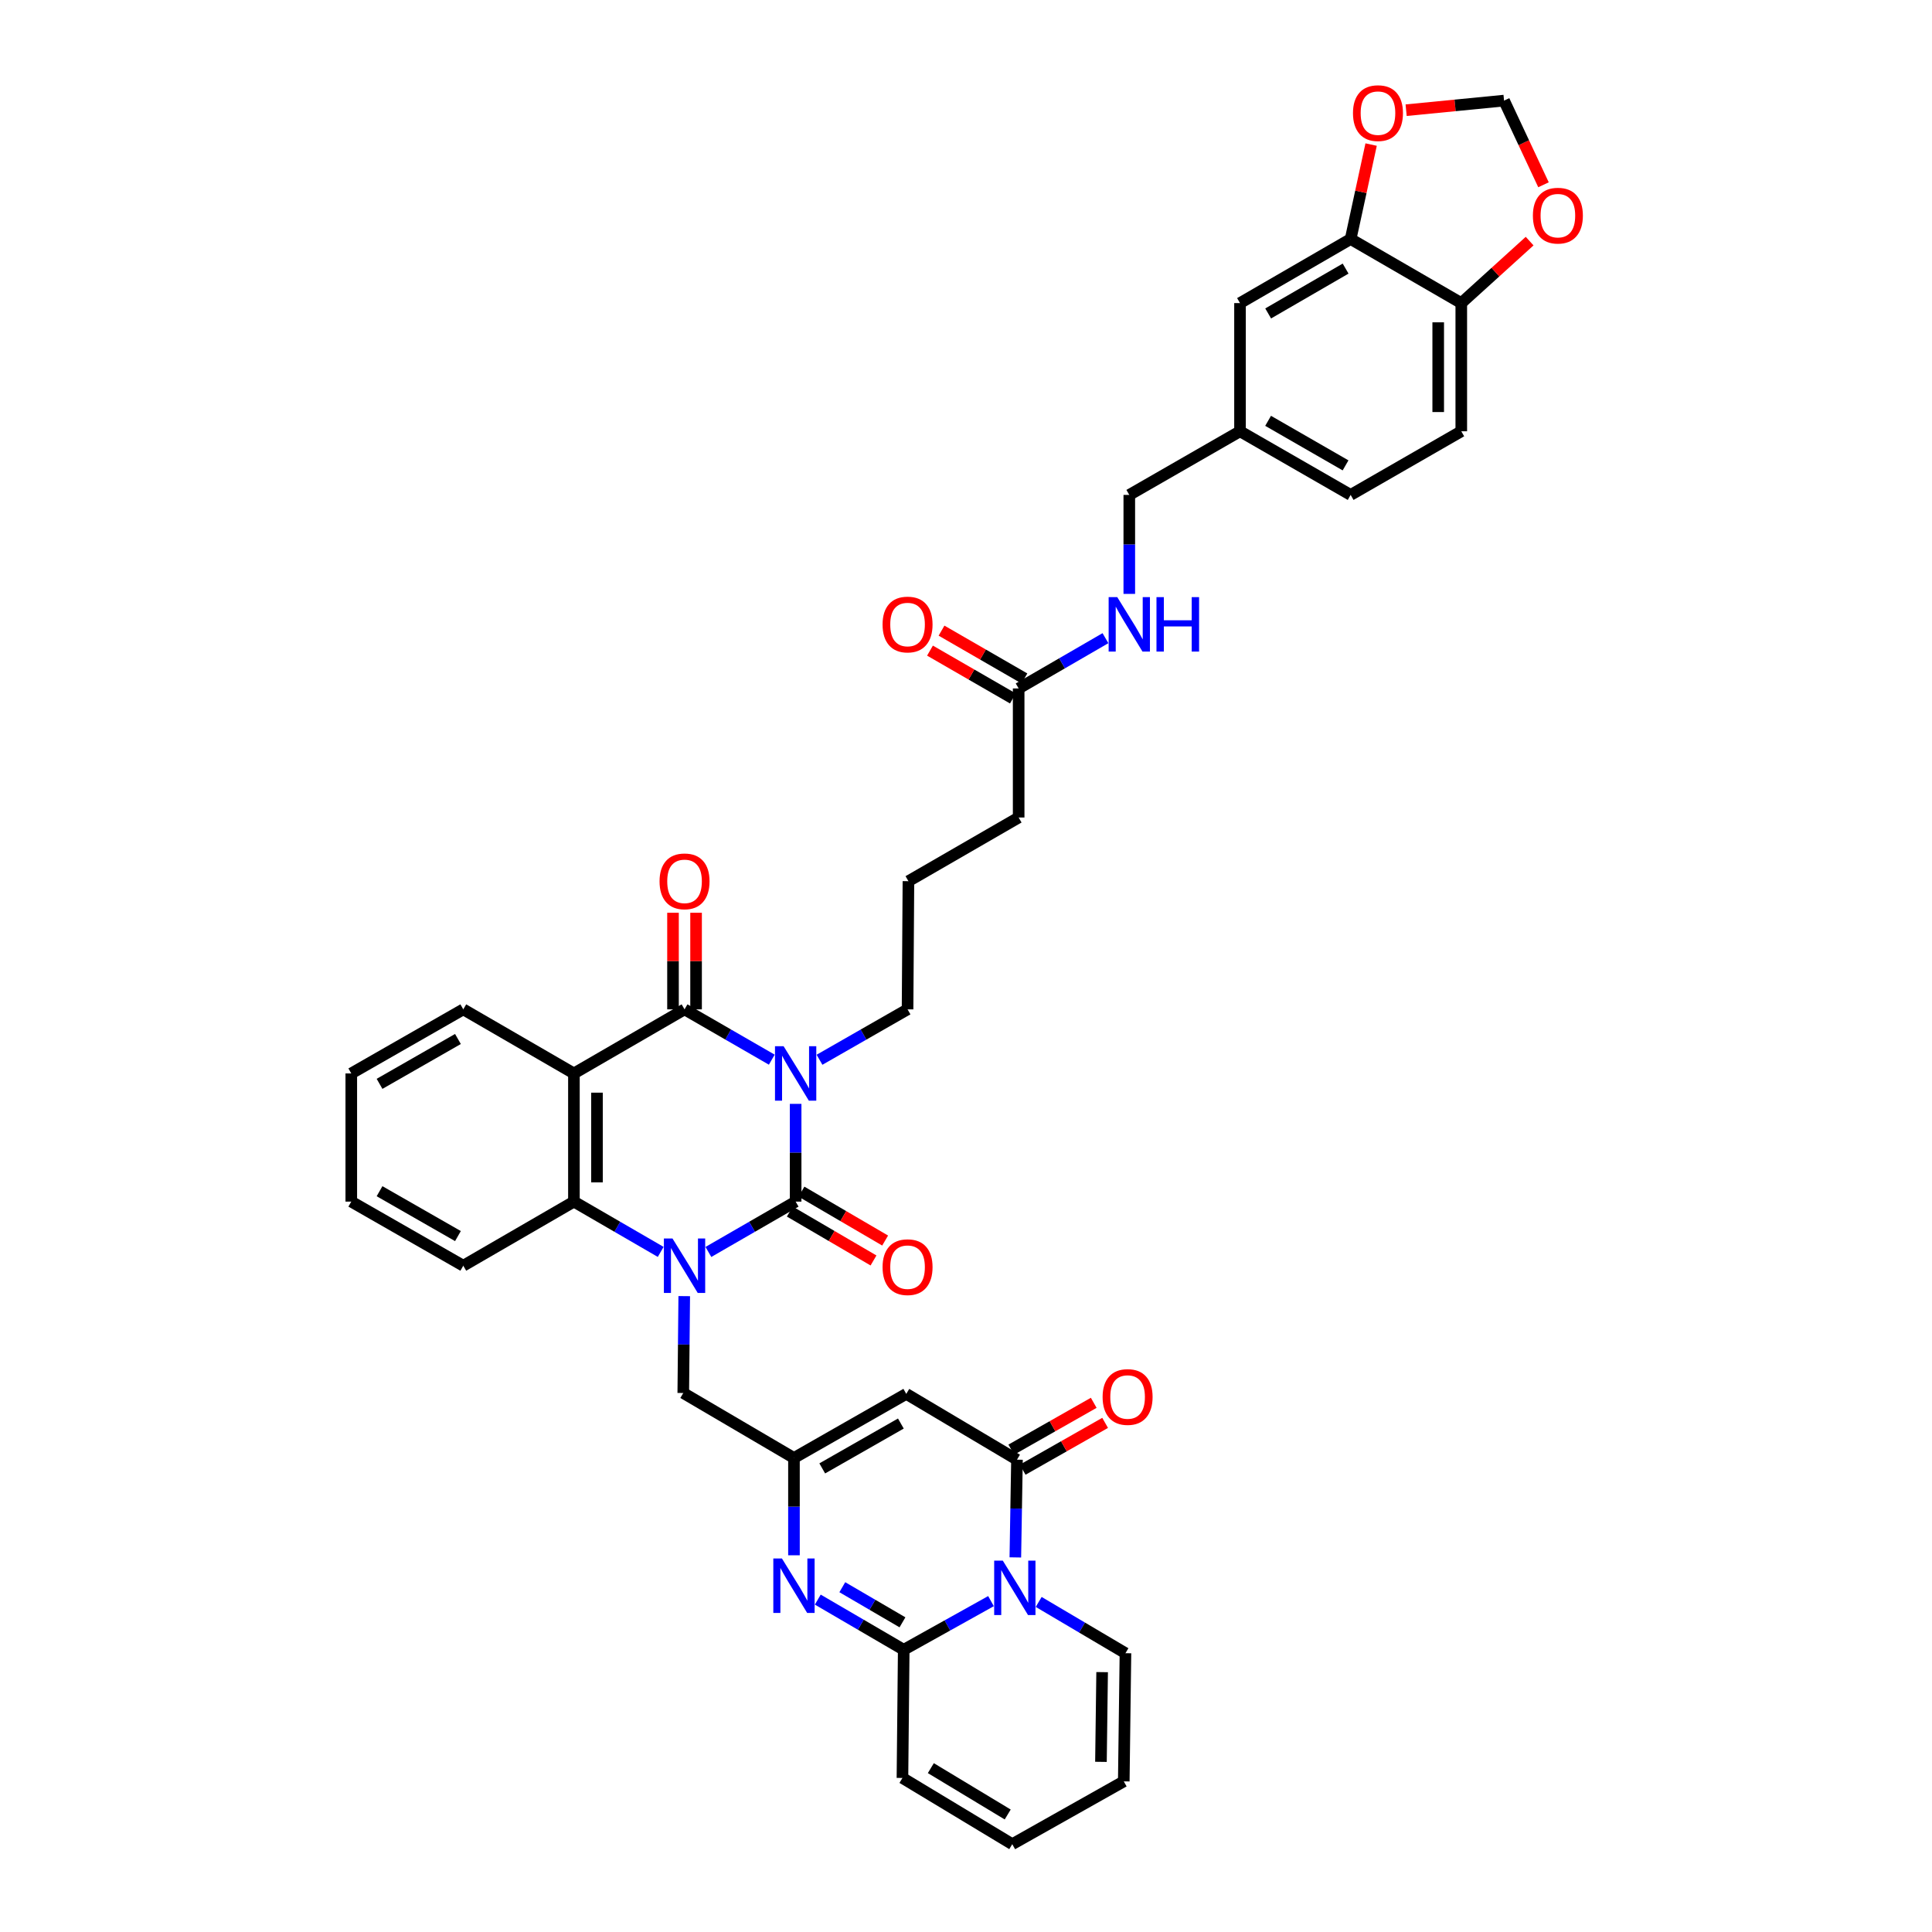 <?xml version='1.0' encoding='iso-8859-1'?>
<svg version='1.1' baseProfile='full'
              xmlns='http://www.w3.org/2000/svg'
                      xmlns:rdkit='http://www.rdkit.org/xml'
                      xmlns:xlink='http://www.w3.org/1999/xlink'
                  xml:space='preserve'
width='1000px' height='1000px' viewBox='0 0 1000 1000'>
<!-- END OF HEADER -->
<rect style='opacity:1.0;fill:#FFFFFF;stroke:none' width='1000' height='1000' x='0' y='0'> </rect>
<path class='bond-0' d='M 411.822,571.36 L 411.822,596.656' style='fill:none;fill-rule:evenodd;stroke:#0000FF;stroke-width:6px;stroke-linecap:butt;stroke-linejoin:miter;stroke-opacity:1' />
<path class='bond-0' d='M 411.822,596.656 L 411.822,621.952' style='fill:none;fill-rule:evenodd;stroke:#000000;stroke-width:6px;stroke-linecap:butt;stroke-linejoin:miter;stroke-opacity:1' />
<path class='bond-2' d='M 399.475,548.488 L 376.896,535.464' style='fill:none;fill-rule:evenodd;stroke:#0000FF;stroke-width:6px;stroke-linecap:butt;stroke-linejoin:miter;stroke-opacity:1' />
<path class='bond-2' d='M 376.896,535.464 L 354.318,522.44' style='fill:none;fill-rule:evenodd;stroke:#000000;stroke-width:6px;stroke-linecap:butt;stroke-linejoin:miter;stroke-opacity:1' />
<path class='bond-25' d='M 424.178,548.535 L 446.965,535.488' style='fill:none;fill-rule:evenodd;stroke:#0000FF;stroke-width:6px;stroke-linecap:butt;stroke-linejoin:miter;stroke-opacity:1' />
<path class='bond-25' d='M 446.965,535.488 L 469.751,522.44' style='fill:none;fill-rule:evenodd;stroke:#000000;stroke-width:6px;stroke-linecap:butt;stroke-linejoin:miter;stroke-opacity:1' />
<path class='bond-1' d='M 411.822,621.952 L 389.244,634.981' style='fill:none;fill-rule:evenodd;stroke:#000000;stroke-width:6px;stroke-linecap:butt;stroke-linejoin:miter;stroke-opacity:1' />
<path class='bond-1' d='M 389.244,634.981 L 366.665,648.01' style='fill:none;fill-rule:evenodd;stroke:#0000FF;stroke-width:6px;stroke-linecap:butt;stroke-linejoin:miter;stroke-opacity:1' />
<path class='bond-13' d='M 408.81,627.107 L 430.468,639.761' style='fill:none;fill-rule:evenodd;stroke:#000000;stroke-width:6px;stroke-linecap:butt;stroke-linejoin:miter;stroke-opacity:1' />
<path class='bond-13' d='M 430.468,639.761 L 452.125,652.415' style='fill:none;fill-rule:evenodd;stroke:#FF0000;stroke-width:6px;stroke-linecap:butt;stroke-linejoin:miter;stroke-opacity:1' />
<path class='bond-13' d='M 414.834,616.796 L 436.492,629.451' style='fill:none;fill-rule:evenodd;stroke:#000000;stroke-width:6px;stroke-linecap:butt;stroke-linejoin:miter;stroke-opacity:1' />
<path class='bond-13' d='M 436.492,629.451 L 458.149,642.105' style='fill:none;fill-rule:evenodd;stroke:#FF0000;stroke-width:6px;stroke-linecap:butt;stroke-linejoin:miter;stroke-opacity:1' />
<path class='bond-11' d='M 354.161,670.873 L 353.911,695.943' style='fill:none;fill-rule:evenodd;stroke:#0000FF;stroke-width:6px;stroke-linecap:butt;stroke-linejoin:miter;stroke-opacity:1' />
<path class='bond-11' d='M 353.911,695.943 L 353.661,721.012' style='fill:none;fill-rule:evenodd;stroke:#000000;stroke-width:6px;stroke-linecap:butt;stroke-linejoin:miter;stroke-opacity:1' />
<path class='bond-39' d='M 341.976,647.983 L 319.517,634.967' style='fill:none;fill-rule:evenodd;stroke:#0000FF;stroke-width:6px;stroke-linecap:butt;stroke-linejoin:miter;stroke-opacity:1' />
<path class='bond-39' d='M 319.517,634.967 L 297.059,621.952' style='fill:none;fill-rule:evenodd;stroke:#000000;stroke-width:6px;stroke-linecap:butt;stroke-linejoin:miter;stroke-opacity:1' />
<path class='bond-4' d='M 354.318,522.44 L 297.059,555.611' style='fill:none;fill-rule:evenodd;stroke:#000000;stroke-width:6px;stroke-linecap:butt;stroke-linejoin:miter;stroke-opacity:1' />
<path class='bond-15' d='M 360.288,522.44 L 360.288,497.443' style='fill:none;fill-rule:evenodd;stroke:#000000;stroke-width:6px;stroke-linecap:butt;stroke-linejoin:miter;stroke-opacity:1' />
<path class='bond-15' d='M 360.288,497.443 L 360.288,472.446' style='fill:none;fill-rule:evenodd;stroke:#FF0000;stroke-width:6px;stroke-linecap:butt;stroke-linejoin:miter;stroke-opacity:1' />
<path class='bond-15' d='M 348.347,522.44 L 348.347,497.443' style='fill:none;fill-rule:evenodd;stroke:#000000;stroke-width:6px;stroke-linecap:butt;stroke-linejoin:miter;stroke-opacity:1' />
<path class='bond-15' d='M 348.347,497.443 L 348.347,472.446' style='fill:none;fill-rule:evenodd;stroke:#FF0000;stroke-width:6px;stroke-linecap:butt;stroke-linejoin:miter;stroke-opacity:1' />
<path class='bond-3' d='M 525.536,806.114 L 525.961,780.818' style='fill:none;fill-rule:evenodd;stroke:#0000FF;stroke-width:6px;stroke-linecap:butt;stroke-linejoin:miter;stroke-opacity:1' />
<path class='bond-3' d='M 525.961,780.818 L 526.386,755.523' style='fill:none;fill-rule:evenodd;stroke:#000000;stroke-width:6px;stroke-linecap:butt;stroke-linejoin:miter;stroke-opacity:1' />
<path class='bond-14' d='M 537.622,829.161 L 560.076,842.429' style='fill:none;fill-rule:evenodd;stroke:#0000FF;stroke-width:6px;stroke-linecap:butt;stroke-linejoin:miter;stroke-opacity:1' />
<path class='bond-14' d='M 560.076,842.429 L 582.531,855.697' style='fill:none;fill-rule:evenodd;stroke:#000000;stroke-width:6px;stroke-linecap:butt;stroke-linejoin:miter;stroke-opacity:1' />
<path class='bond-41' d='M 512.938,828.739 L 490.353,841.329' style='fill:none;fill-rule:evenodd;stroke:#0000FF;stroke-width:6px;stroke-linecap:butt;stroke-linejoin:miter;stroke-opacity:1' />
<path class='bond-41' d='M 490.353,841.329 L 467.767,853.919' style='fill:none;fill-rule:evenodd;stroke:#000000;stroke-width:6px;stroke-linecap:butt;stroke-linejoin:miter;stroke-opacity:1' />
<path class='bond-8' d='M 297.059,555.611 L 297.059,621.952' style='fill:none;fill-rule:evenodd;stroke:#000000;stroke-width:6px;stroke-linecap:butt;stroke-linejoin:miter;stroke-opacity:1' />
<path class='bond-8' d='M 309,565.562 L 309,612.001' style='fill:none;fill-rule:evenodd;stroke:#000000;stroke-width:6px;stroke-linecap:butt;stroke-linejoin:miter;stroke-opacity:1' />
<path class='bond-31' d='M 297.059,555.611 L 239.793,522.44' style='fill:none;fill-rule:evenodd;stroke:#000000;stroke-width:6px;stroke-linecap:butt;stroke-linejoin:miter;stroke-opacity:1' />
<path class='bond-5' d='M 467.767,853.919 L 445.526,840.937' style='fill:none;fill-rule:evenodd;stroke:#000000;stroke-width:6px;stroke-linecap:butt;stroke-linejoin:miter;stroke-opacity:1' />
<path class='bond-5' d='M 445.526,840.937 L 423.285,827.954' style='fill:none;fill-rule:evenodd;stroke:#0000FF;stroke-width:6px;stroke-linecap:butt;stroke-linejoin:miter;stroke-opacity:1' />
<path class='bond-5' d='M 467.115,839.712 L 451.546,830.624' style='fill:none;fill-rule:evenodd;stroke:#000000;stroke-width:6px;stroke-linecap:butt;stroke-linejoin:miter;stroke-opacity:1' />
<path class='bond-5' d='M 451.546,830.624 L 435.977,821.536' style='fill:none;fill-rule:evenodd;stroke:#0000FF;stroke-width:6px;stroke-linecap:butt;stroke-linejoin:miter;stroke-opacity:1' />
<path class='bond-16' d='M 467.767,853.919 L 467.104,920.267' style='fill:none;fill-rule:evenodd;stroke:#000000;stroke-width:6px;stroke-linecap:butt;stroke-linejoin:miter;stroke-opacity:1' />
<path class='bond-6' d='M 526.386,755.523 L 469.088,721.47' style='fill:none;fill-rule:evenodd;stroke:#000000;stroke-width:6px;stroke-linecap:butt;stroke-linejoin:miter;stroke-opacity:1' />
<path class='bond-20' d='M 529.335,760.714 L 550.673,748.595' style='fill:none;fill-rule:evenodd;stroke:#000000;stroke-width:6px;stroke-linecap:butt;stroke-linejoin:miter;stroke-opacity:1' />
<path class='bond-20' d='M 550.673,748.595 L 572.011,736.476' style='fill:none;fill-rule:evenodd;stroke:#FF0000;stroke-width:6px;stroke-linecap:butt;stroke-linejoin:miter;stroke-opacity:1' />
<path class='bond-20' d='M 523.438,750.331 L 544.776,738.212' style='fill:none;fill-rule:evenodd;stroke:#000000;stroke-width:6px;stroke-linecap:butt;stroke-linejoin:miter;stroke-opacity:1' />
<path class='bond-20' d='M 544.776,738.212 L 566.114,726.093' style='fill:none;fill-rule:evenodd;stroke:#FF0000;stroke-width:6px;stroke-linecap:butt;stroke-linejoin:miter;stroke-opacity:1' />
<path class='bond-7' d='M 410.953,805.012 L 410.953,779.829' style='fill:none;fill-rule:evenodd;stroke:#0000FF;stroke-width:6px;stroke-linecap:butt;stroke-linejoin:miter;stroke-opacity:1' />
<path class='bond-7' d='M 410.953,779.829 L 410.953,754.647' style='fill:none;fill-rule:evenodd;stroke:#000000;stroke-width:6px;stroke-linecap:butt;stroke-linejoin:miter;stroke-opacity:1' />
<path class='bond-34' d='M 297.059,621.952 L 239.793,655.135' style='fill:none;fill-rule:evenodd;stroke:#000000;stroke-width:6px;stroke-linecap:butt;stroke-linejoin:miter;stroke-opacity:1' />
<path class='bond-9' d='M 469.088,721.47 L 410.953,754.647' style='fill:none;fill-rule:evenodd;stroke:#000000;stroke-width:6px;stroke-linecap:butt;stroke-linejoin:miter;stroke-opacity:1' />
<path class='bond-9' d='M 466.286,736.818 L 425.592,760.042' style='fill:none;fill-rule:evenodd;stroke:#000000;stroke-width:6px;stroke-linecap:butt;stroke-linejoin:miter;stroke-opacity:1' />
<path class='bond-10' d='M 410.953,754.647 L 353.661,721.012' style='fill:none;fill-rule:evenodd;stroke:#000000;stroke-width:6px;stroke-linecap:butt;stroke-linejoin:miter;stroke-opacity:1' />
<path class='bond-12' d='M 699.092,123.718 L 641.826,156.882' style='fill:none;fill-rule:evenodd;stroke:#000000;stroke-width:6px;stroke-linecap:butt;stroke-linejoin:miter;stroke-opacity:1' />
<path class='bond-12' d='M 696.486,139.026 L 656.4,162.241' style='fill:none;fill-rule:evenodd;stroke:#000000;stroke-width:6px;stroke-linecap:butt;stroke-linejoin:miter;stroke-opacity:1' />
<path class='bond-18' d='M 699.092,123.718 L 704.391,99.273' style='fill:none;fill-rule:evenodd;stroke:#000000;stroke-width:6px;stroke-linecap:butt;stroke-linejoin:miter;stroke-opacity:1' />
<path class='bond-18' d='M 704.391,99.273 L 709.69,74.828' style='fill:none;fill-rule:evenodd;stroke:#FF0000;stroke-width:6px;stroke-linecap:butt;stroke-linejoin:miter;stroke-opacity:1' />
<path class='bond-43' d='M 699.092,123.718 L 756.357,156.882' style='fill:none;fill-rule:evenodd;stroke:#000000;stroke-width:6px;stroke-linecap:butt;stroke-linejoin:miter;stroke-opacity:1' />
<path class='bond-26' d='M 582.531,855.697 L 581.662,922.038' style='fill:none;fill-rule:evenodd;stroke:#000000;stroke-width:6px;stroke-linecap:butt;stroke-linejoin:miter;stroke-opacity:1' />
<path class='bond-26' d='M 570.46,865.492 L 569.852,911.931' style='fill:none;fill-rule:evenodd;stroke:#000000;stroke-width:6px;stroke-linecap:butt;stroke-linejoin:miter;stroke-opacity:1' />
<path class='bond-27' d='M 467.104,920.267 L 523.945,954.545' style='fill:none;fill-rule:evenodd;stroke:#000000;stroke-width:6px;stroke-linecap:butt;stroke-linejoin:miter;stroke-opacity:1' />
<path class='bond-27' d='M 481.797,915.183 L 521.586,939.178' style='fill:none;fill-rule:evenodd;stroke:#000000;stroke-width:6px;stroke-linecap:butt;stroke-linejoin:miter;stroke-opacity:1' />
<path class='bond-17' d='M 756.357,156.882 L 756.357,223.229' style='fill:none;fill-rule:evenodd;stroke:#000000;stroke-width:6px;stroke-linecap:butt;stroke-linejoin:miter;stroke-opacity:1' />
<path class='bond-17' d='M 744.416,166.834 L 744.416,213.277' style='fill:none;fill-rule:evenodd;stroke:#000000;stroke-width:6px;stroke-linecap:butt;stroke-linejoin:miter;stroke-opacity:1' />
<path class='bond-21' d='M 756.357,156.882 L 774.046,140.841' style='fill:none;fill-rule:evenodd;stroke:#000000;stroke-width:6px;stroke-linecap:butt;stroke-linejoin:miter;stroke-opacity:1' />
<path class='bond-21' d='M 774.046,140.841 L 791.734,124.799' style='fill:none;fill-rule:evenodd;stroke:#FF0000;stroke-width:6px;stroke-linecap:butt;stroke-linejoin:miter;stroke-opacity:1' />
<path class='bond-22' d='M 727.811,57.041 L 753.153,54.556' style='fill:none;fill-rule:evenodd;stroke:#FF0000;stroke-width:6px;stroke-linecap:butt;stroke-linejoin:miter;stroke-opacity:1' />
<path class='bond-22' d='M 753.153,54.556 L 778.495,52.069' style='fill:none;fill-rule:evenodd;stroke:#000000;stroke-width:6px;stroke-linecap:butt;stroke-linejoin:miter;stroke-opacity:1' />
<path class='bond-19' d='M 527.255,356.342 L 527.255,423.141' style='fill:none;fill-rule:evenodd;stroke:#000000;stroke-width:6px;stroke-linecap:butt;stroke-linejoin:miter;stroke-opacity:1' />
<path class='bond-23' d='M 527.255,356.342 L 549.717,343.329' style='fill:none;fill-rule:evenodd;stroke:#000000;stroke-width:6px;stroke-linecap:butt;stroke-linejoin:miter;stroke-opacity:1' />
<path class='bond-23' d='M 549.717,343.329 L 572.179,330.316' style='fill:none;fill-rule:evenodd;stroke:#0000FF;stroke-width:6px;stroke-linecap:butt;stroke-linejoin:miter;stroke-opacity:1' />
<path class='bond-28' d='M 530.239,351.171 L 508.785,338.793' style='fill:none;fill-rule:evenodd;stroke:#000000;stroke-width:6px;stroke-linecap:butt;stroke-linejoin:miter;stroke-opacity:1' />
<path class='bond-28' d='M 508.785,338.793 L 487.331,326.415' style='fill:none;fill-rule:evenodd;stroke:#FF0000;stroke-width:6px;stroke-linecap:butt;stroke-linejoin:miter;stroke-opacity:1' />
<path class='bond-28' d='M 524.272,361.514 L 502.818,349.136' style='fill:none;fill-rule:evenodd;stroke:#000000;stroke-width:6px;stroke-linecap:butt;stroke-linejoin:miter;stroke-opacity:1' />
<path class='bond-28' d='M 502.818,349.136 L 481.363,336.758' style='fill:none;fill-rule:evenodd;stroke:#FF0000;stroke-width:6px;stroke-linecap:butt;stroke-linejoin:miter;stroke-opacity:1' />
<path class='bond-44' d='M 798.912,95.646 L 788.704,73.858' style='fill:none;fill-rule:evenodd;stroke:#FF0000;stroke-width:6px;stroke-linecap:butt;stroke-linejoin:miter;stroke-opacity:1' />
<path class='bond-44' d='M 788.704,73.858 L 778.495,52.069' style='fill:none;fill-rule:evenodd;stroke:#000000;stroke-width:6px;stroke-linecap:butt;stroke-linejoin:miter;stroke-opacity:1' />
<path class='bond-32' d='M 584.521,307.399 L 584.521,281.783' style='fill:none;fill-rule:evenodd;stroke:#0000FF;stroke-width:6px;stroke-linecap:butt;stroke-linejoin:miter;stroke-opacity:1' />
<path class='bond-32' d='M 584.521,281.783 L 584.521,256.167' style='fill:none;fill-rule:evenodd;stroke:#000000;stroke-width:6px;stroke-linecap:butt;stroke-linejoin:miter;stroke-opacity:1' />
<path class='bond-24' d='M 641.826,156.882 L 641.826,223.229' style='fill:none;fill-rule:evenodd;stroke:#000000;stroke-width:6px;stroke-linecap:butt;stroke-linejoin:miter;stroke-opacity:1' />
<path class='bond-35' d='M 469.751,522.44 L 470.202,456.099' style='fill:none;fill-rule:evenodd;stroke:#000000;stroke-width:6px;stroke-linecap:butt;stroke-linejoin:miter;stroke-opacity:1' />
<path class='bond-42' d='M 581.662,922.038 L 523.945,954.545' style='fill:none;fill-rule:evenodd;stroke:#000000;stroke-width:6px;stroke-linecap:butt;stroke-linejoin:miter;stroke-opacity:1' />
<path class='bond-29' d='M 756.357,223.229 L 699.092,256.167' style='fill:none;fill-rule:evenodd;stroke:#000000;stroke-width:6px;stroke-linecap:butt;stroke-linejoin:miter;stroke-opacity:1' />
<path class='bond-30' d='M 641.826,223.229 L 584.521,256.167' style='fill:none;fill-rule:evenodd;stroke:#000000;stroke-width:6px;stroke-linecap:butt;stroke-linejoin:miter;stroke-opacity:1' />
<path class='bond-33' d='M 641.826,223.229 L 699.092,256.167' style='fill:none;fill-rule:evenodd;stroke:#000000;stroke-width:6px;stroke-linecap:butt;stroke-linejoin:miter;stroke-opacity:1' />
<path class='bond-33' d='M 656.37,217.819 L 696.456,240.876' style='fill:none;fill-rule:evenodd;stroke:#000000;stroke-width:6px;stroke-linecap:butt;stroke-linejoin:miter;stroke-opacity:1' />
<path class='bond-37' d='M 239.793,522.44 L 181.825,555.611' style='fill:none;fill-rule:evenodd;stroke:#000000;stroke-width:6px;stroke-linecap:butt;stroke-linejoin:miter;stroke-opacity:1' />
<path class='bond-37' d='M 237.029,537.78 L 196.451,561' style='fill:none;fill-rule:evenodd;stroke:#000000;stroke-width:6px;stroke-linecap:butt;stroke-linejoin:miter;stroke-opacity:1' />
<path class='bond-40' d='M 239.793,655.135 L 181.825,621.952' style='fill:none;fill-rule:evenodd;stroke:#000000;stroke-width:6px;stroke-linecap:butt;stroke-linejoin:miter;stroke-opacity:1' />
<path class='bond-40' d='M 237.031,639.794 L 196.452,616.566' style='fill:none;fill-rule:evenodd;stroke:#000000;stroke-width:6px;stroke-linecap:butt;stroke-linejoin:miter;stroke-opacity:1' />
<path class='bond-36' d='M 470.202,456.099 L 527.255,423.141' style='fill:none;fill-rule:evenodd;stroke:#000000;stroke-width:6px;stroke-linecap:butt;stroke-linejoin:miter;stroke-opacity:1' />
<path class='bond-38' d='M 181.825,555.611 L 181.825,621.952' style='fill:none;fill-rule:evenodd;stroke:#000000;stroke-width:6px;stroke-linecap:butt;stroke-linejoin:miter;stroke-opacity:1' />
<path  class='atom-0' d='M 405.593 541.52
L 414.827 556.447
Q 415.743 557.919, 417.216 560.586
Q 418.688 563.253, 418.768 563.412
L 418.768 541.52
L 422.51 541.52
L 422.51 569.702
L 418.649 569.702
L 408.737 553.382
Q 407.583 551.471, 406.349 549.282
Q 405.155 547.093, 404.797 546.416
L 404.797 569.702
L 401.135 569.702
L 401.135 541.52
L 405.593 541.52
' fill='#0000FF'/>
<path  class='atom-2' d='M 348.088 641.045
L 357.323 655.971
Q 358.238 657.444, 359.711 660.111
Q 361.184 662.778, 361.264 662.937
L 361.264 641.045
L 365.005 641.045
L 365.005 669.226
L 361.144 669.226
L 351.233 652.906
Q 350.079 650.996, 348.845 648.806
Q 347.65 646.617, 347.292 645.941
L 347.292 669.226
L 343.63 669.226
L 343.63 641.045
L 348.088 641.045
' fill='#0000FF'/>
<path  class='atom-4' d='M 519.042 807.773
L 528.277 822.699
Q 529.193 824.172, 530.665 826.839
Q 532.138 829.506, 532.218 829.665
L 532.218 807.773
L 535.959 807.773
L 535.959 835.954
L 532.098 835.954
L 522.187 819.634
Q 521.033 817.724, 519.799 815.535
Q 518.605 813.345, 518.246 812.669
L 518.246 835.954
L 514.584 835.954
L 514.584 807.773
L 519.042 807.773
' fill='#0000FF'/>
<path  class='atom-8' d='M 404.724 806.665
L 413.958 821.592
Q 414.874 823.064, 416.347 825.731
Q 417.819 828.398, 417.899 828.557
L 417.899 806.665
L 421.641 806.665
L 421.641 834.846
L 417.78 834.846
L 407.868 818.527
Q 406.714 816.616, 405.48 814.427
Q 404.286 812.237, 403.928 811.561
L 403.928 834.846
L 400.265 834.846
L 400.265 806.665
L 404.724 806.665
' fill='#0000FF'/>
<path  class='atom-14' d='M 456.815 655.878
Q 456.815 649.112, 460.158 645.33
Q 463.502 641.549, 469.751 641.549
Q 476 641.549, 479.344 645.33
Q 482.688 649.112, 482.688 655.878
Q 482.688 662.725, 479.304 666.626
Q 475.921 670.487, 469.751 670.487
Q 463.542 670.487, 460.158 666.626
Q 456.815 662.765, 456.815 655.878
M 469.751 667.302
Q 474.05 667.302, 476.359 664.436
Q 478.707 661.531, 478.707 655.878
Q 478.707 650.346, 476.359 647.559
Q 474.05 644.733, 469.751 644.733
Q 465.452 644.733, 463.104 647.519
Q 460.795 650.306, 460.795 655.878
Q 460.795 661.57, 463.104 664.436
Q 465.452 667.302, 469.751 667.302
' fill='#FF0000'/>
<path  class='atom-16' d='M 341.381 456.179
Q 341.381 449.412, 344.725 445.631
Q 348.068 441.849, 354.318 441.849
Q 360.567 441.849, 363.911 445.631
Q 367.254 449.412, 367.254 456.179
Q 367.254 463.025, 363.871 466.926
Q 360.487 470.787, 354.318 470.787
Q 348.108 470.787, 344.725 466.926
Q 341.381 463.065, 341.381 456.179
M 354.318 467.603
Q 358.617 467.603, 360.925 464.737
Q 363.274 461.831, 363.274 456.179
Q 363.274 450.646, 360.925 447.86
Q 358.617 445.034, 354.318 445.034
Q 350.019 445.034, 347.67 447.82
Q 345.362 450.606, 345.362 456.179
Q 345.362 461.871, 347.67 464.737
Q 350.019 467.603, 354.318 467.603
' fill='#FF0000'/>
<path  class='atom-19' d='M 700.299 58.551
Q 700.299 51.784, 703.643 48.003
Q 706.986 44.221, 713.236 44.221
Q 719.485 44.221, 722.829 48.003
Q 726.172 51.784, 726.172 58.551
Q 726.172 65.397, 722.789 69.298
Q 719.405 73.159, 713.236 73.159
Q 707.026 73.159, 703.643 69.298
Q 700.299 65.437, 700.299 58.551
M 713.236 69.975
Q 717.535 69.975, 719.843 67.109
Q 722.192 64.203, 722.192 58.551
Q 722.192 53.018, 719.843 50.232
Q 717.535 47.406, 713.236 47.406
Q 708.937 47.406, 706.588 50.192
Q 704.28 52.978, 704.28 58.551
Q 704.28 64.243, 706.588 67.109
Q 708.937 69.975, 713.236 69.975
' fill='#FF0000'/>
<path  class='atom-21' d='M 570.709 723.082
Q 570.709 716.315, 574.052 712.534
Q 577.396 708.752, 583.645 708.752
Q 589.895 708.752, 593.238 712.534
Q 596.582 716.315, 596.582 723.082
Q 596.582 729.928, 593.198 733.829
Q 589.815 737.69, 583.645 737.69
Q 577.436 737.69, 574.052 733.829
Q 570.709 729.968, 570.709 723.082
M 583.645 734.506
Q 587.944 734.506, 590.253 731.64
Q 592.601 728.734, 592.601 723.082
Q 592.601 717.549, 590.253 714.763
Q 587.944 711.937, 583.645 711.937
Q 579.346 711.937, 576.998 714.723
Q 574.689 717.509, 574.689 723.082
Q 574.689 728.774, 576.998 731.64
Q 579.346 734.506, 583.645 734.506
' fill='#FF0000'/>
<path  class='atom-22' d='M 793.422 111.617
Q 793.422 104.85, 796.766 101.069
Q 800.109 97.287, 806.358 97.287
Q 812.608 97.287, 815.951 101.069
Q 819.295 104.85, 819.295 111.617
Q 819.295 118.464, 815.912 122.364
Q 812.528 126.225, 806.358 126.225
Q 800.149 126.225, 796.766 122.364
Q 793.422 118.503, 793.422 111.617
M 806.358 123.041
Q 810.657 123.041, 812.966 120.175
Q 815.314 117.269, 815.314 111.617
Q 815.314 106.084, 812.966 103.298
Q 810.657 100.472, 806.358 100.472
Q 802.06 100.472, 799.711 103.258
Q 797.402 106.044, 797.402 111.617
Q 797.402 117.309, 799.711 120.175
Q 802.06 123.041, 806.358 123.041
' fill='#FF0000'/>
<path  class='atom-24' d='M 578.291 309.074
L 587.526 324.001
Q 588.442 325.474, 589.914 328.141
Q 591.387 330.808, 591.467 330.967
L 591.467 309.074
L 595.208 309.074
L 595.208 337.256
L 591.347 337.256
L 581.436 320.936
Q 580.282 319.026, 579.048 316.836
Q 577.854 314.647, 577.495 313.97
L 577.495 337.256
L 573.833 337.256
L 573.833 309.074
L 578.291 309.074
' fill='#0000FF'/>
<path  class='atom-24' d='M 598.592 309.074
L 602.413 309.074
L 602.413 321.056
L 616.822 321.056
L 616.822 309.074
L 620.644 309.074
L 620.644 337.256
L 616.822 337.256
L 616.822 324.24
L 602.413 324.24
L 602.413 337.256
L 598.592 337.256
L 598.592 309.074
' fill='#0000FF'/>
<path  class='atom-29' d='M 456.815 323.245
Q 456.815 316.478, 460.158 312.697
Q 463.502 308.915, 469.751 308.915
Q 476 308.915, 479.344 312.697
Q 482.688 316.478, 482.688 323.245
Q 482.688 330.091, 479.304 333.992
Q 475.921 337.853, 469.751 337.853
Q 463.542 337.853, 460.158 333.992
Q 456.815 330.131, 456.815 323.245
M 469.751 334.669
Q 474.05 334.669, 476.359 331.803
Q 478.707 328.897, 478.707 323.245
Q 478.707 317.712, 476.359 314.926
Q 474.05 312.1, 469.751 312.1
Q 465.452 312.1, 463.104 314.886
Q 460.795 317.672, 460.795 323.245
Q 460.795 328.937, 463.104 331.803
Q 465.452 334.669, 469.751 334.669
' fill='#FF0000'/>
</svg>
